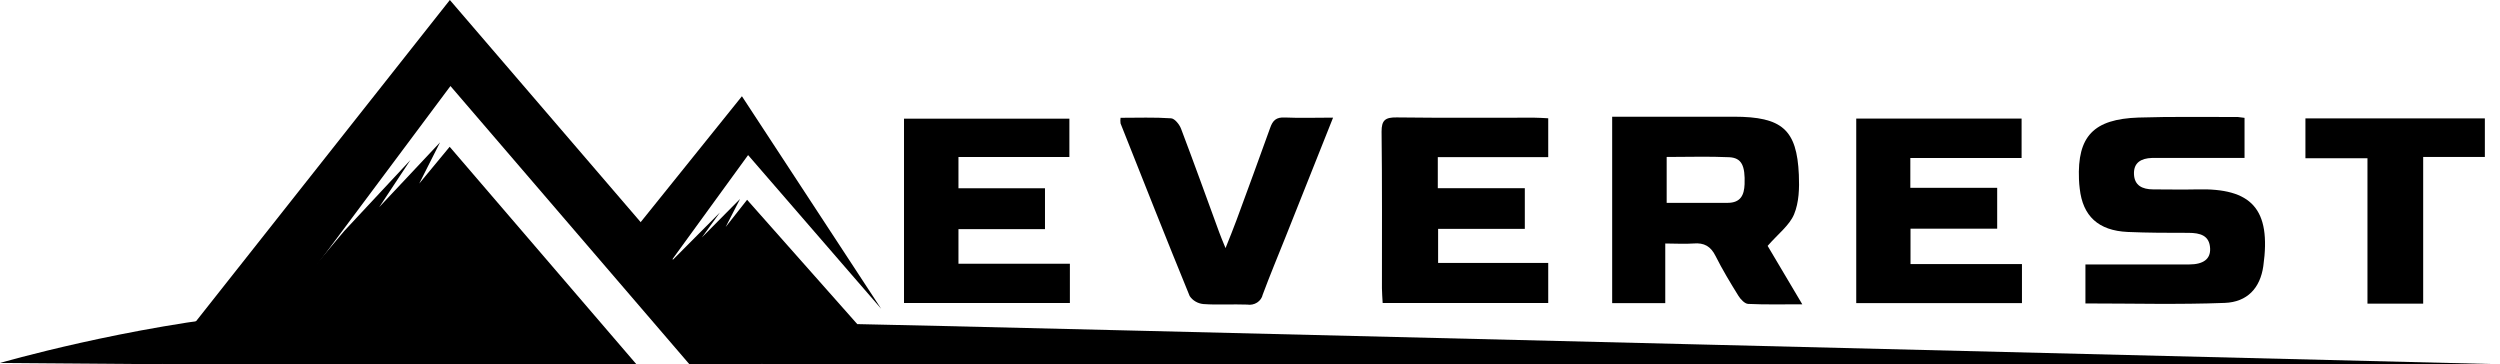 <svg width="151" height="22" viewBox="0 0 151 22" fill="none" xmlns="http://www.w3.org/2000/svg">
<g clip-path="url(#clip0_0_6106)">
<path d="M135.57 7.118V9.54H131.268C130.84 9.54 130.409 9.54 129.981 9.54C129.319 9.561 128.867 9.826 128.892 10.513C128.916 11.2 129.387 11.434 130.041 11.439C130.927 11.439 131.813 11.46 132.698 11.439C135.984 11.354 137.192 12.605 136.704 16.071C136.516 17.404 135.731 18.243 134.379 18.295C131.595 18.403 128.802 18.328 125.96 18.328V15.973H130.42C131.02 15.973 131.619 15.973 132.219 15.973C133.088 15.973 133.521 15.642 133.491 15.008C133.456 14.216 132.889 14.067 132.189 14.064C130.96 14.064 129.736 14.064 128.507 14.01C126.739 13.928 125.799 13.05 125.616 11.395C125.594 11.208 125.575 11.02 125.57 10.832C125.466 8.24 126.442 7.191 129.169 7.1C131.167 7.036 133.167 7.072 135.164 7.067C135.276 7.075 135.388 7.098 135.57 7.118Z" fill="black"/>
<path d="M92.102 13.822H86.862V15.88H93.513V18.302H83.513C83.496 17.985 83.472 17.697 83.469 17.412C83.469 14.257 83.485 11.102 83.447 7.947C83.447 7.27 83.657 7.082 84.363 7.092C87.131 7.128 89.903 7.105 92.674 7.108C92.927 7.108 93.178 7.128 93.513 7.144V9.491H86.843V11.367H92.099V13.822H92.102Z" fill="black"/>
<path d="M115.384 9.543V11.344H120.63V13.812H115.395V15.95H122.126V18.308H112.117V7.162H122.104V9.543H115.387H115.384Z" fill="black"/>
<path d="M57.891 9.475V11.372H63.117V13.84H57.891V15.929H64.621V18.302H54.602V7.167H64.591V9.483H57.885L57.891 9.475Z" fill="black"/>
<path d="M80.518 7.105L77.649 14.31C77.186 15.469 76.703 16.627 76.27 17.79C76.228 17.987 76.106 18.161 75.93 18.274C75.753 18.388 75.537 18.432 75.327 18.397C74.445 18.364 73.553 18.428 72.673 18.364C72.507 18.346 72.347 18.294 72.206 18.21C72.064 18.127 71.945 18.014 71.856 17.88C70.436 14.416 69.063 10.932 67.681 7.455C67.666 7.342 67.666 7.228 67.681 7.115C68.711 7.115 69.728 7.077 70.736 7.146C70.957 7.162 71.243 7.524 71.338 7.782C72.126 9.859 72.878 11.951 73.641 14.035C73.733 14.293 73.837 14.529 74.022 14.985C74.295 14.3 74.499 13.804 74.684 13.299C75.368 11.444 76.047 9.591 76.717 7.725C76.875 7.275 77.079 7.069 77.616 7.097C78.521 7.138 79.436 7.105 80.518 7.105Z" fill="black"/>
<path d="M150.085 7.151V9.48H146.36V18.34H142.995V9.558H139.248V7.151H150.085Z" fill="black"/>
<path d="M106.765 14.851C107.4 14.123 108.087 13.608 108.362 12.944C108.662 12.224 108.686 11.357 108.651 10.559C108.533 7.823 107.637 7.051 104.732 7.049H97.375V18.31H100.582V14.707C101.214 14.707 101.751 14.746 102.28 14.707C102.942 14.648 103.329 14.885 103.615 15.454C104.029 16.28 104.512 17.08 105.002 17.87C105.13 18.076 105.381 18.346 105.588 18.356C106.623 18.405 107.664 18.38 108.858 18.38L106.765 14.851ZM105.373 11.128C105.348 11.768 105.144 12.25 104.351 12.252C103.155 12.252 101.956 12.252 100.667 12.252V9.481C101.956 9.481 103.204 9.439 104.446 9.496C105.198 9.535 105.413 10.006 105.373 11.13V11.128Z" fill="black"/>
<path d="M14.664 22L27.207 5.196L41.64 22H46.068L27.171 0L9.789 22H14.664Z" fill="black"/>
<path d="M38.438 22L27.16 8.865L25.32 11.089L26.579 8.598L22.904 12.512L24.792 9.663L20.792 13.953L14.018 22H38.438Z" fill="black"/>
<path d="M0 21.923C0 21.923 7.695 19.689 15.695 18.928L9.788 22L0 21.923Z" fill="black"/>
<path d="M46.068 22H151.001C151.001 22 54.69 19.61 51.779 19.576L45.125 12.067L43.831 13.709L44.7 12.015L42.392 14.344L43.482 12.836L40.447 15.886L45.185 9.367L53.224 18.652L44.812 5.813L38.422 13.758L41.757 19.406L46.068 22Z" fill="black"/>
</g>
<defs>
<clipPath id="clip0_0_6106">
<rect width="151" height="22" fill="white"/>
</clipPath>
</defs>
</svg>

